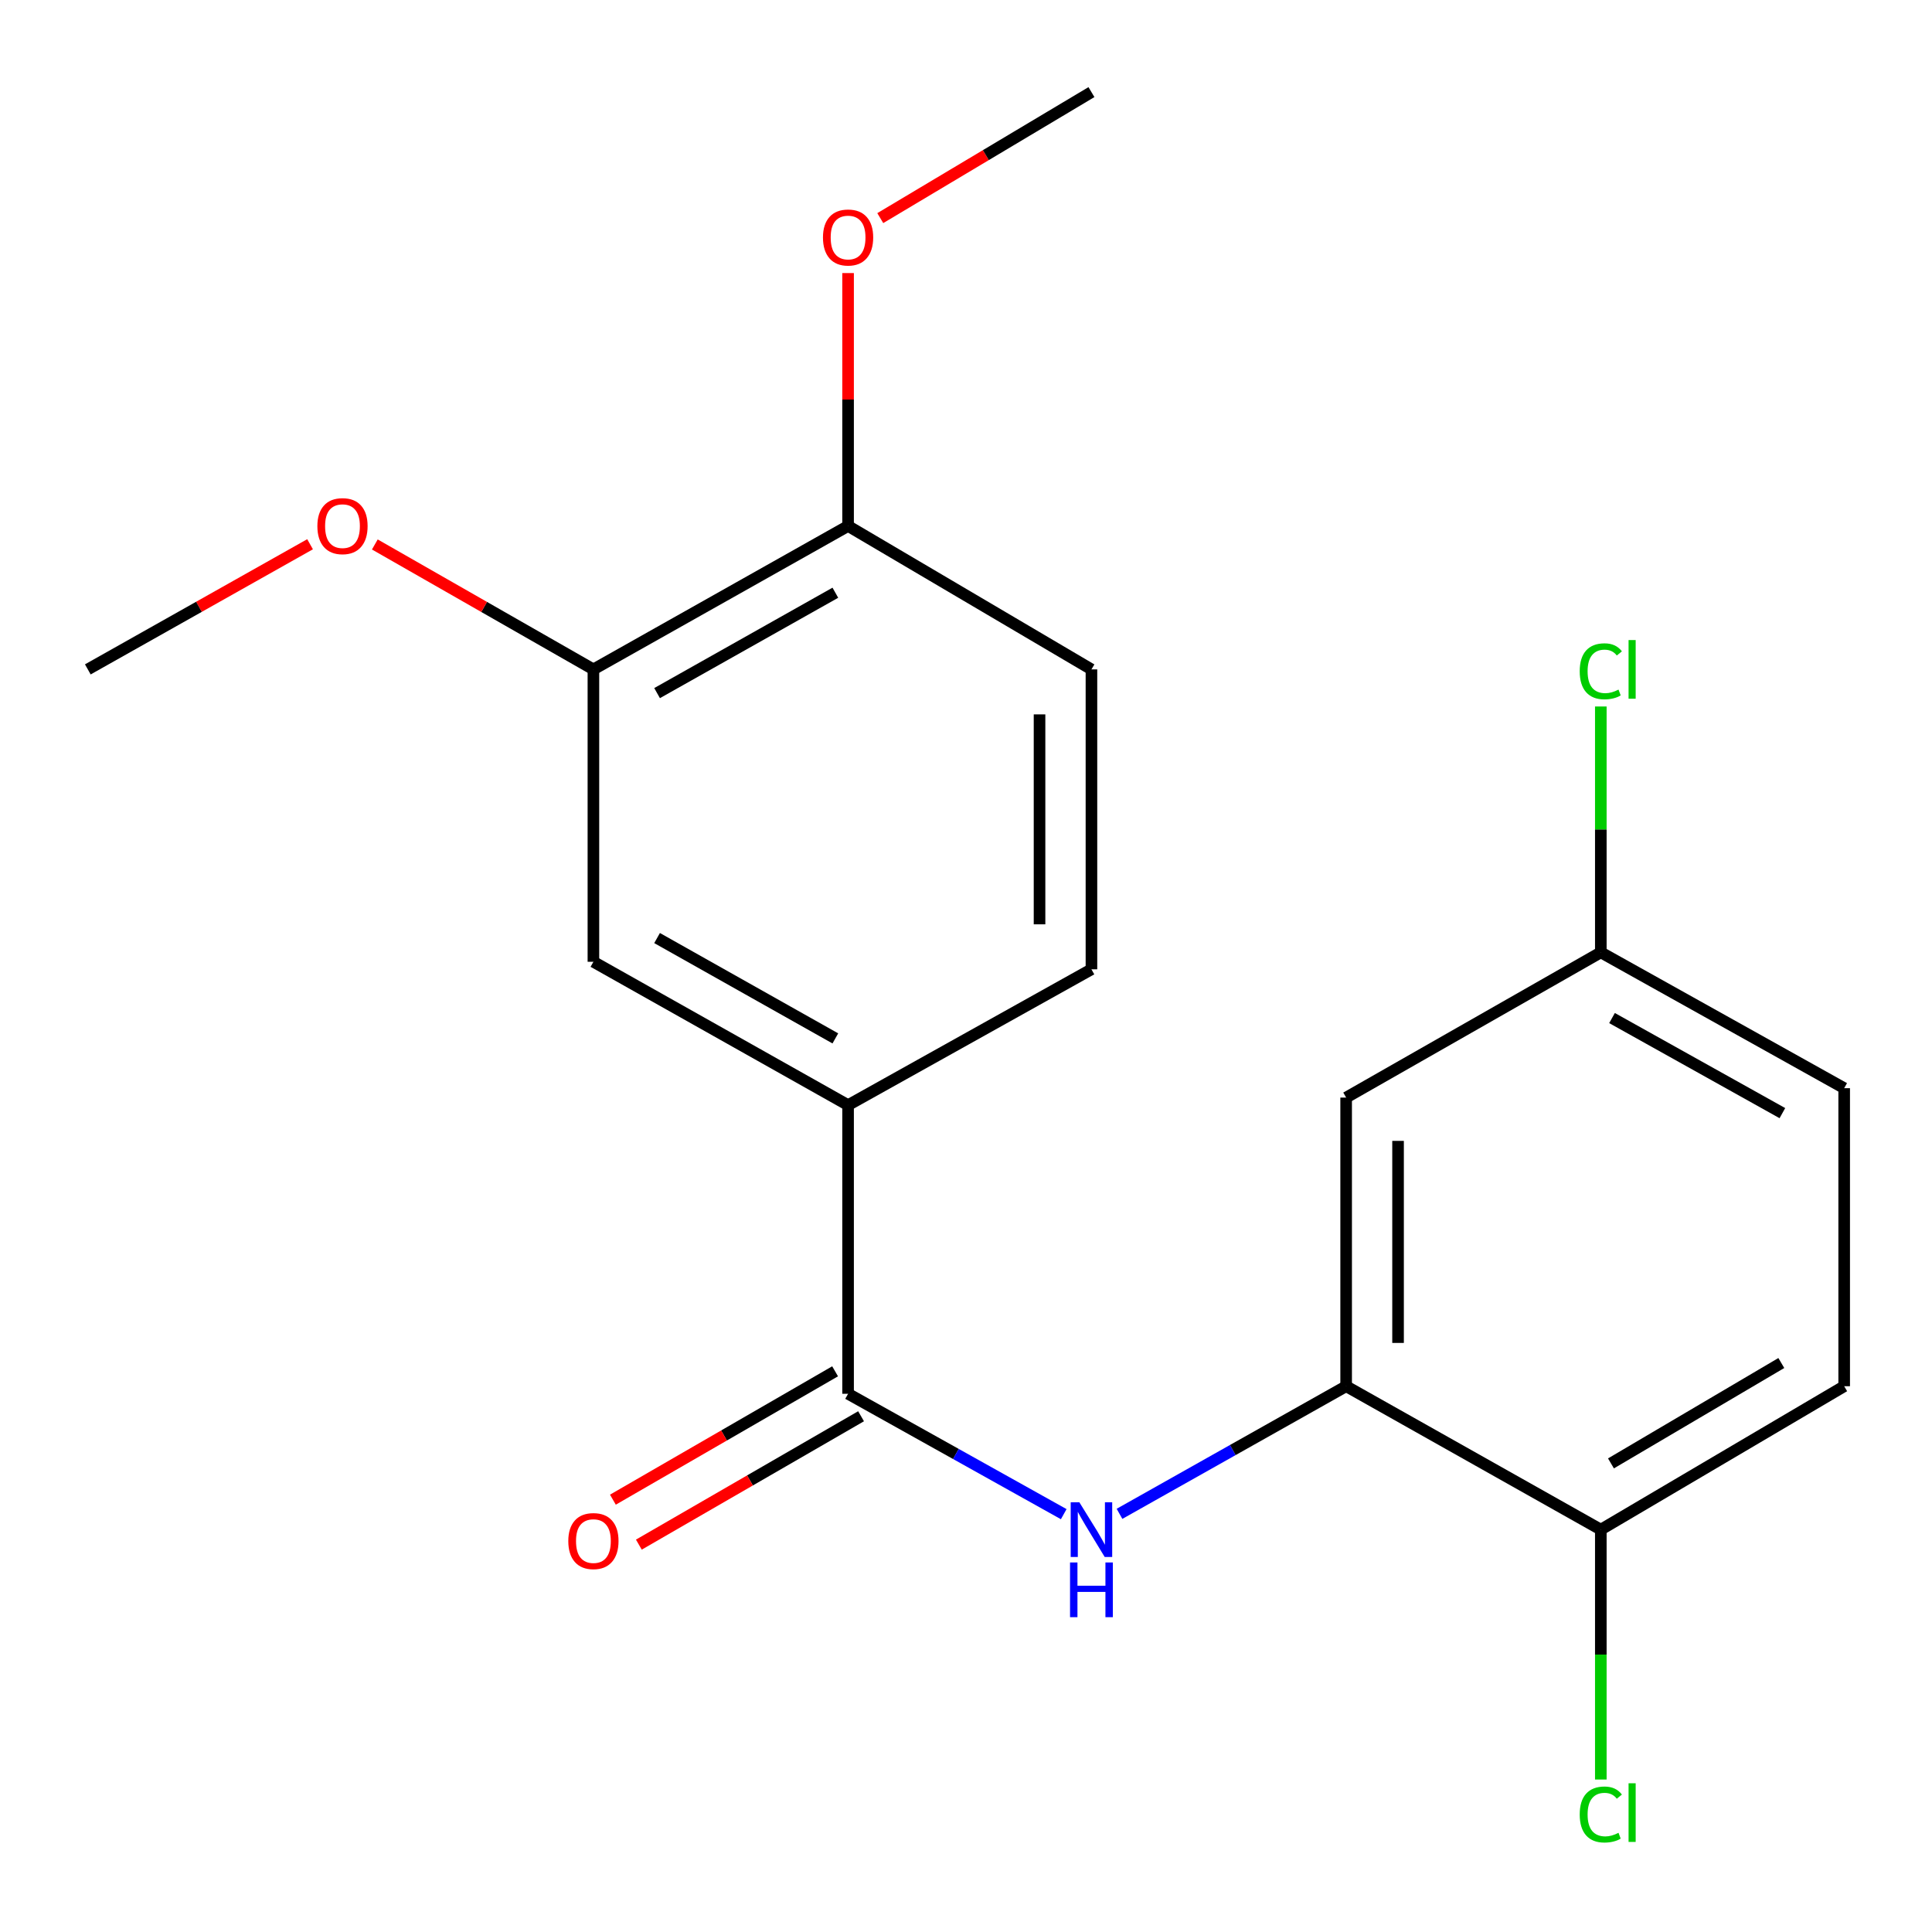 <?xml version='1.0' encoding='iso-8859-1'?>
<svg version='1.1' baseProfile='full'
              xmlns='http://www.w3.org/2000/svg'
                      xmlns:rdkit='http://www.rdkit.org/xml'
                      xmlns:xlink='http://www.w3.org/1999/xlink'
                  xml:space='preserve'
width='1000px' height='1000px' viewBox='0 0 1000 1000'>
<!-- END OF HEADER -->
<rect style='opacity:1.0;fill:#FFFFFF;stroke:none' width='1000' height='1000' x='0' y='0'> </rect>
<path class='bond-0' d='M 438.965,721.418 L 494.775,752.573' style='fill:none;fill-rule:evenodd;stroke:#000000;stroke-width:6px;stroke-linecap:butt;stroke-linejoin:miter;stroke-opacity:1' />
<path class='bond-0' d='M 494.775,752.573 L 550.584,783.729' style='fill:none;fill-rule:evenodd;stroke:#0000FF;stroke-width:6px;stroke-linecap:butt;stroke-linejoin:miter;stroke-opacity:1' />
<path class='bond-2' d='M 438.965,721.418 L 438.965,572.018' style='fill:none;fill-rule:evenodd;stroke:#000000;stroke-width:6px;stroke-linecap:butt;stroke-linejoin:miter;stroke-opacity:1' />
<path class='bond-8' d='M 432.245,709.786 L 374.739,743.009' style='fill:none;fill-rule:evenodd;stroke:#000000;stroke-width:6px;stroke-linecap:butt;stroke-linejoin:miter;stroke-opacity:1' />
<path class='bond-8' d='M 374.739,743.009 L 317.234,776.232' style='fill:none;fill-rule:evenodd;stroke:#FF0000;stroke-width:6px;stroke-linecap:butt;stroke-linejoin:miter;stroke-opacity:1' />
<path class='bond-8' d='M 445.685,733.05 L 388.18,766.273' style='fill:none;fill-rule:evenodd;stroke:#000000;stroke-width:6px;stroke-linecap:butt;stroke-linejoin:miter;stroke-opacity:1' />
<path class='bond-8' d='M 388.18,766.273 L 330.674,799.497' style='fill:none;fill-rule:evenodd;stroke:#FF0000;stroke-width:6px;stroke-linecap:butt;stroke-linejoin:miter;stroke-opacity:1' />
<path class='bond-1' d='M 579.453,783.56 L 638.108,750.534' style='fill:none;fill-rule:evenodd;stroke:#0000FF;stroke-width:6px;stroke-linecap:butt;stroke-linejoin:miter;stroke-opacity:1' />
<path class='bond-1' d='M 638.108,750.534 L 696.763,717.507' style='fill:none;fill-rule:evenodd;stroke:#000000;stroke-width:6px;stroke-linecap:butt;stroke-linejoin:miter;stroke-opacity:1' />
<path class='bond-4' d='M 696.763,717.507 L 696.763,568.107' style='fill:none;fill-rule:evenodd;stroke:#000000;stroke-width:6px;stroke-linecap:butt;stroke-linejoin:miter;stroke-opacity:1' />
<path class='bond-4' d='M 723.631,695.097 L 723.631,590.517' style='fill:none;fill-rule:evenodd;stroke:#000000;stroke-width:6px;stroke-linecap:butt;stroke-linejoin:miter;stroke-opacity:1' />
<path class='bond-6' d='M 696.763,717.507 L 828.58,791.737' style='fill:none;fill-rule:evenodd;stroke:#000000;stroke-width:6px;stroke-linecap:butt;stroke-linejoin:miter;stroke-opacity:1' />
<path class='bond-3' d='M 438.965,572.018 L 307.148,497.817' style='fill:none;fill-rule:evenodd;stroke:#000000;stroke-width:6px;stroke-linecap:butt;stroke-linejoin:miter;stroke-opacity:1' />
<path class='bond-3' d='M 432.372,537.474 L 340.1,485.534' style='fill:none;fill-rule:evenodd;stroke:#000000;stroke-width:6px;stroke-linecap:butt;stroke-linejoin:miter;stroke-opacity:1' />
<path class='bond-9' d='M 438.965,572.018 L 564.931,501.713' style='fill:none;fill-rule:evenodd;stroke:#000000;stroke-width:6px;stroke-linecap:butt;stroke-linejoin:miter;stroke-opacity:1' />
<path class='bond-5' d='M 307.148,497.817 L 307.148,346.476' style='fill:none;fill-rule:evenodd;stroke:#000000;stroke-width:6px;stroke-linecap:butt;stroke-linejoin:miter;stroke-opacity:1' />
<path class='bond-12' d='M 696.763,568.107 L 828.58,492.936' style='fill:none;fill-rule:evenodd;stroke:#000000;stroke-width:6px;stroke-linecap:butt;stroke-linejoin:miter;stroke-opacity:1' />
<path class='bond-15' d='M 307.148,346.476 L 250.58,314.145' style='fill:none;fill-rule:evenodd;stroke:#000000;stroke-width:6px;stroke-linecap:butt;stroke-linejoin:miter;stroke-opacity:1' />
<path class='bond-15' d='M 250.58,314.145 L 194.011,281.814' style='fill:none;fill-rule:evenodd;stroke:#FF0000;stroke-width:6px;stroke-linecap:butt;stroke-linejoin:miter;stroke-opacity:1' />
<path class='bond-20' d='M 307.148,346.476 L 438.965,272.246' style='fill:none;fill-rule:evenodd;stroke:#000000;stroke-width:6px;stroke-linecap:butt;stroke-linejoin:miter;stroke-opacity:1' />
<path class='bond-20' d='M 340.104,358.753 L 432.376,306.792' style='fill:none;fill-rule:evenodd;stroke:#000000;stroke-width:6px;stroke-linecap:butt;stroke-linejoin:miter;stroke-opacity:1' />
<path class='bond-11' d='M 828.58,791.737 L 954.545,717.507' style='fill:none;fill-rule:evenodd;stroke:#000000;stroke-width:6px;stroke-linecap:butt;stroke-linejoin:miter;stroke-opacity:1' />
<path class='bond-11' d='M 833.834,757.455 L 922.01,705.494' style='fill:none;fill-rule:evenodd;stroke:#000000;stroke-width:6px;stroke-linecap:butt;stroke-linejoin:miter;stroke-opacity:1' />
<path class='bond-13' d='M 828.58,791.737 L 828.58,856.407' style='fill:none;fill-rule:evenodd;stroke:#000000;stroke-width:6px;stroke-linecap:butt;stroke-linejoin:miter;stroke-opacity:1' />
<path class='bond-13' d='M 828.58,856.407 L 828.58,921.076' style='fill:none;fill-rule:evenodd;stroke:#00CC00;stroke-width:6px;stroke-linecap:butt;stroke-linejoin:miter;stroke-opacity:1' />
<path class='bond-7' d='M 438.965,272.246 L 564.931,346.476' style='fill:none;fill-rule:evenodd;stroke:#000000;stroke-width:6px;stroke-linecap:butt;stroke-linejoin:miter;stroke-opacity:1' />
<path class='bond-17' d='M 438.965,272.246 L 438.965,206.794' style='fill:none;fill-rule:evenodd;stroke:#000000;stroke-width:6px;stroke-linecap:butt;stroke-linejoin:miter;stroke-opacity:1' />
<path class='bond-17' d='M 438.965,206.794 L 438.965,141.341' style='fill:none;fill-rule:evenodd;stroke:#FF0000;stroke-width:6px;stroke-linecap:butt;stroke-linejoin:miter;stroke-opacity:1' />
<path class='bond-10' d='M 564.931,501.713 L 564.931,346.476' style='fill:none;fill-rule:evenodd;stroke:#000000;stroke-width:6px;stroke-linecap:butt;stroke-linejoin:miter;stroke-opacity:1' />
<path class='bond-10' d='M 538.063,478.428 L 538.063,369.762' style='fill:none;fill-rule:evenodd;stroke:#000000;stroke-width:6px;stroke-linecap:butt;stroke-linejoin:miter;stroke-opacity:1' />
<path class='bond-14' d='M 954.545,717.507 L 954.545,563.241' style='fill:none;fill-rule:evenodd;stroke:#000000;stroke-width:6px;stroke-linecap:butt;stroke-linejoin:miter;stroke-opacity:1' />
<path class='bond-16' d='M 828.58,492.936 L 828.58,429.307' style='fill:none;fill-rule:evenodd;stroke:#000000;stroke-width:6px;stroke-linecap:butt;stroke-linejoin:miter;stroke-opacity:1' />
<path class='bond-16' d='M 828.58,429.307 L 828.58,365.678' style='fill:none;fill-rule:evenodd;stroke:#00CC00;stroke-width:6px;stroke-linecap:butt;stroke-linejoin:miter;stroke-opacity:1' />
<path class='bond-21' d='M 828.58,492.936 L 954.545,563.241' style='fill:none;fill-rule:evenodd;stroke:#000000;stroke-width:6px;stroke-linecap:butt;stroke-linejoin:miter;stroke-opacity:1' />
<path class='bond-21' d='M 834.38,526.943 L 922.556,576.156' style='fill:none;fill-rule:evenodd;stroke:#000000;stroke-width:6px;stroke-linecap:butt;stroke-linejoin:miter;stroke-opacity:1' />
<path class='bond-18' d='M 160.49,281.697 L 102.972,314.087' style='fill:none;fill-rule:evenodd;stroke:#FF0000;stroke-width:6px;stroke-linecap:butt;stroke-linejoin:miter;stroke-opacity:1' />
<path class='bond-18' d='M 102.972,314.087 L 45.455,346.476' style='fill:none;fill-rule:evenodd;stroke:#000000;stroke-width:6px;stroke-linecap:butt;stroke-linejoin:miter;stroke-opacity:1' />
<path class='bond-19' d='M 455.632,112.899 L 510.282,80.287' style='fill:none;fill-rule:evenodd;stroke:#FF0000;stroke-width:6px;stroke-linecap:butt;stroke-linejoin:miter;stroke-opacity:1' />
<path class='bond-19' d='M 510.282,80.287 L 564.931,47.675' style='fill:none;fill-rule:evenodd;stroke:#000000;stroke-width:6px;stroke-linecap:butt;stroke-linejoin:miter;stroke-opacity:1' />
<path  class='atom-1' d='M 558.671 777.577
L 567.951 792.577
Q 568.871 794.057, 570.351 796.737
Q 571.831 799.417, 571.911 799.577
L 571.911 777.577
L 575.671 777.577
L 575.671 805.897
L 571.791 805.897
L 561.831 789.497
Q 560.671 787.577, 559.431 785.377
Q 558.231 783.177, 557.871 782.497
L 557.871 805.897
L 554.191 805.897
L 554.191 777.577
L 558.671 777.577
' fill='#0000FF'/>
<path  class='atom-1' d='M 553.851 808.729
L 557.691 808.729
L 557.691 820.769
L 572.171 820.769
L 572.171 808.729
L 576.011 808.729
L 576.011 837.049
L 572.171 837.049
L 572.171 823.969
L 557.691 823.969
L 557.691 837.049
L 553.851 837.049
L 553.851 808.729
' fill='#0000FF'/>
<path  class='atom-9' d='M 294.148 797.654
Q 294.148 790.854, 297.508 787.054
Q 300.868 783.254, 307.148 783.254
Q 313.428 783.254, 316.788 787.054
Q 320.148 790.854, 320.148 797.654
Q 320.148 804.534, 316.748 808.454
Q 313.348 812.334, 307.148 812.334
Q 300.908 812.334, 297.508 808.454
Q 294.148 804.574, 294.148 797.654
M 307.148 809.134
Q 311.468 809.134, 313.788 806.254
Q 316.148 803.334, 316.148 797.654
Q 316.148 792.094, 313.788 789.294
Q 311.468 786.454, 307.148 786.454
Q 302.828 786.454, 300.468 789.254
Q 298.148 792.054, 298.148 797.654
Q 298.148 803.374, 300.468 806.254
Q 302.828 809.134, 307.148 809.134
' fill='#FF0000'/>
<path  class='atom-14' d='M 817.66 939.177
Q 817.66 932.137, 820.94 928.457
Q 824.26 924.737, 830.54 924.737
Q 836.38 924.737, 839.5 928.857
L 836.86 931.017
Q 834.58 928.017, 830.54 928.017
Q 826.26 928.017, 823.98 930.897
Q 821.74 933.737, 821.74 939.177
Q 821.74 944.777, 824.06 947.657
Q 826.42 950.537, 830.98 950.537
Q 834.1 950.537, 837.74 948.657
L 838.86 951.657
Q 837.38 952.617, 835.14 953.177
Q 832.9 953.737, 830.42 953.737
Q 824.26 953.737, 820.94 949.977
Q 817.66 946.217, 817.66 939.177
' fill='#00CC00'/>
<path  class='atom-14' d='M 842.94 923.017
L 846.62 923.017
L 846.62 953.377
L 842.94 953.377
L 842.94 923.017
' fill='#00CC00'/>
<path  class='atom-16' d='M 164.272 272.326
Q 164.272 265.526, 167.632 261.726
Q 170.992 257.926, 177.272 257.926
Q 183.552 257.926, 186.912 261.726
Q 190.272 265.526, 190.272 272.326
Q 190.272 279.206, 186.872 283.126
Q 183.472 287.006, 177.272 287.006
Q 171.032 287.006, 167.632 283.126
Q 164.272 279.246, 164.272 272.326
M 177.272 283.806
Q 181.592 283.806, 183.912 280.926
Q 186.272 278.006, 186.272 272.326
Q 186.272 266.766, 183.912 263.966
Q 181.592 261.126, 177.272 261.126
Q 172.952 261.126, 170.592 263.926
Q 168.272 266.726, 168.272 272.326
Q 168.272 278.046, 170.592 280.926
Q 172.952 283.806, 177.272 283.806
' fill='#FF0000'/>
<path  class='atom-17' d='M 817.66 347.456
Q 817.66 340.416, 820.94 336.736
Q 824.26 333.016, 830.54 333.016
Q 836.38 333.016, 839.5 337.136
L 836.86 339.296
Q 834.58 336.296, 830.54 336.296
Q 826.26 336.296, 823.98 339.176
Q 821.74 342.016, 821.74 347.456
Q 821.74 353.056, 824.06 355.936
Q 826.42 358.816, 830.98 358.816
Q 834.1 358.816, 837.74 356.936
L 838.86 359.936
Q 837.38 360.896, 835.14 361.456
Q 832.9 362.016, 830.42 362.016
Q 824.26 362.016, 820.94 358.256
Q 817.66 354.496, 817.66 347.456
' fill='#00CC00'/>
<path  class='atom-17' d='M 842.94 331.296
L 846.62 331.296
L 846.62 361.656
L 842.94 361.656
L 842.94 331.296
' fill='#00CC00'/>
<path  class='atom-18' d='M 425.965 122.926
Q 425.965 116.126, 429.325 112.326
Q 432.685 108.526, 438.965 108.526
Q 445.245 108.526, 448.605 112.326
Q 451.965 116.126, 451.965 122.926
Q 451.965 129.806, 448.565 133.726
Q 445.165 137.606, 438.965 137.606
Q 432.725 137.606, 429.325 133.726
Q 425.965 129.846, 425.965 122.926
M 438.965 134.406
Q 443.285 134.406, 445.605 131.526
Q 447.965 128.606, 447.965 122.926
Q 447.965 117.366, 445.605 114.566
Q 443.285 111.726, 438.965 111.726
Q 434.645 111.726, 432.285 114.526
Q 429.965 117.326, 429.965 122.926
Q 429.965 128.646, 432.285 131.526
Q 434.645 134.406, 438.965 134.406
' fill='#FF0000'/>
</svg>
